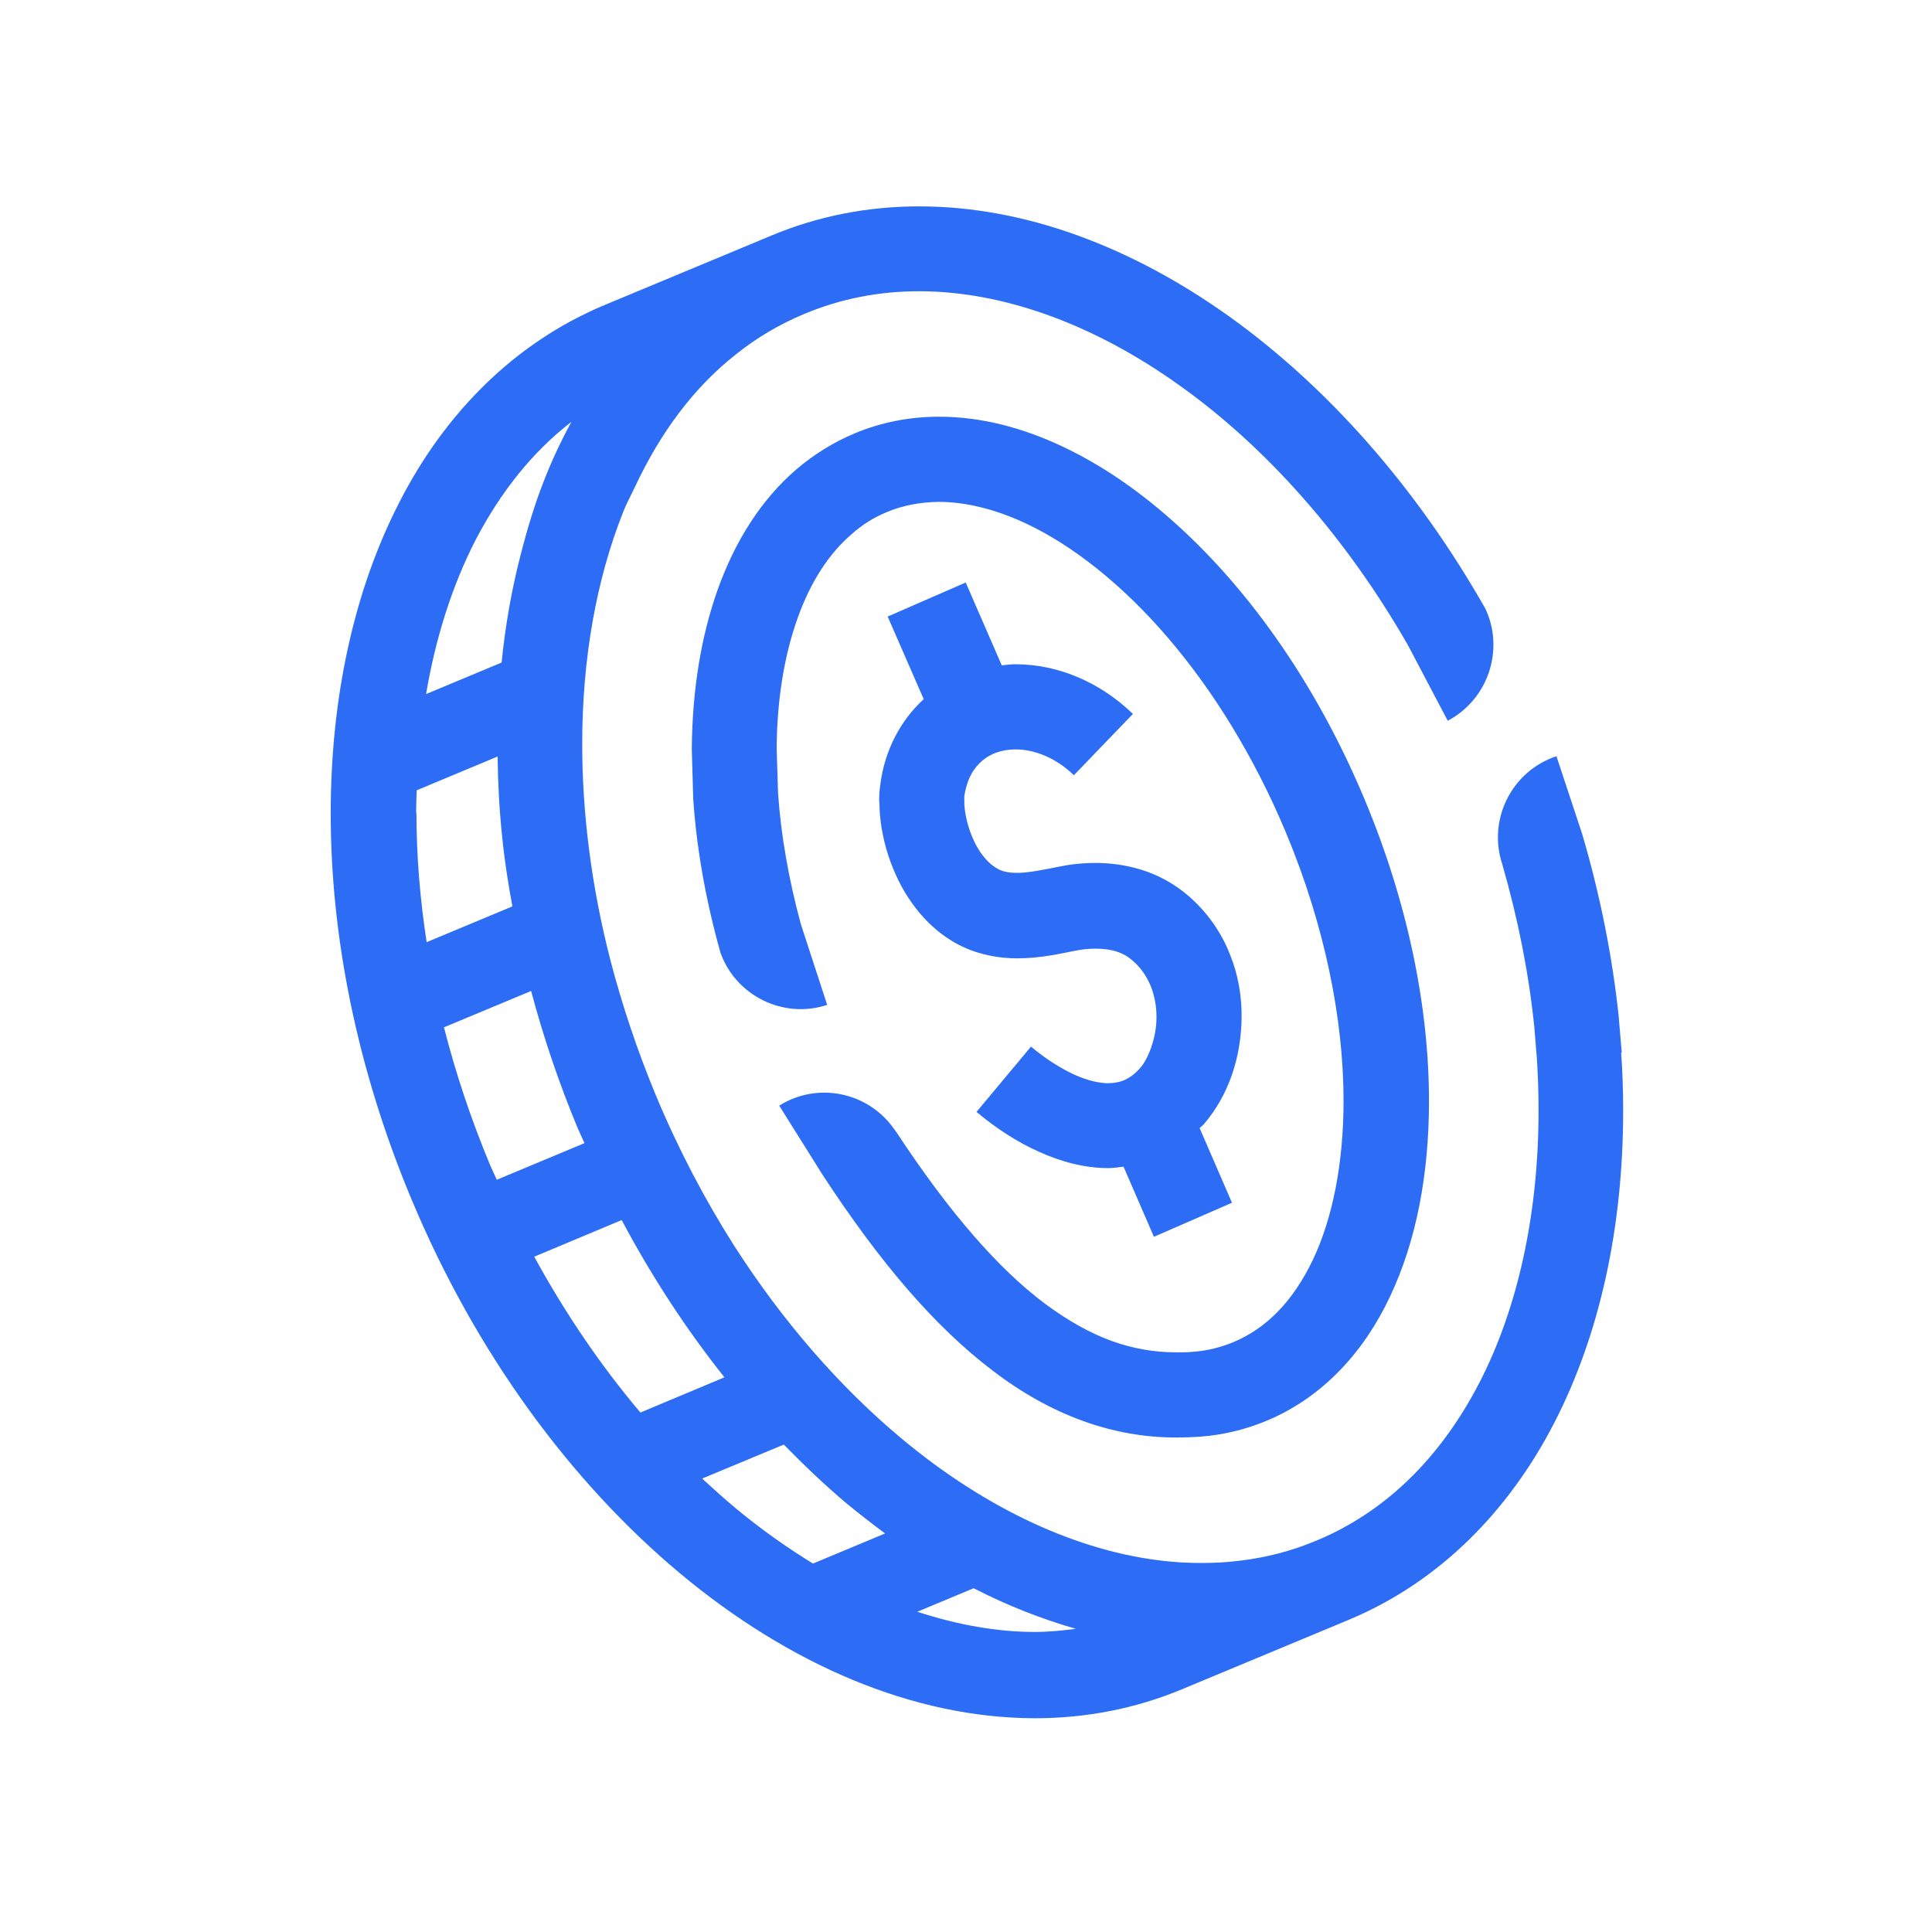 <?xml version="1.0" encoding="UTF-8"?>
<svg id="Curvas" xmlns="http://www.w3.org/2000/svg" viewBox="0 0 68.06 68.06">
  <defs>
    <style>
      .cls-1 {
        fill: #2d6df6;
        stroke-width: 0px;
      }
    </style>
  </defs>
  <path class="cls-1" d="m57.13,37.07h0s-.1-1.17-.1-1.17h0s0-.03,0-.03c-.22-2.12-.65-4.3-1.29-6.48h0l-.91-2.75c-1.57.52-2.43,2.22-1.91,3.8h0c.56,1.94.94,3.87,1.13,5.74l.09,1.1c.04.62.06,1.24.06,1.84,0,3.67-.74,6.99-2.09,9.6-1.36,2.62-3.28,4.53-5.73,5.55-.88.37-1.78.6-2.7.71h-.01c-.45.06-.9.08-1.36.08-.42,0-.85-.02-1.29-.07-3.03-.33-6.28-1.82-9.28-4.33-2.14-1.79-4.15-4.08-5.88-6.78-1.03-1.62-1.96-3.39-2.75-5.28-.66-1.59-1.19-3.18-1.6-4.75-.68-2.63-1-5.21-1-7.64,0-3.01.5-5.79,1.43-8.14.12-.32.28-.6.42-.9.9-1.93,2.09-3.53,3.57-4.69h0c.72-.58,1.52-1.05,2.4-1.42,1.29-.54,2.64-.8,4.05-.8,2.94,0,6.15,1.15,9.19,3.33,3,2.14,5.81,5.27,8.03,9.14h0l1.4,2.66c1.43-.75,2.01-2.52,1.32-3.96h0c-2.44-4.29-5.56-7.8-9-10.27-3.44-2.46-7.21-3.89-10.94-3.89-1.78,0-3.54.33-5.21,1.03l-5.86,2.44c-3.19,1.33-5.64,3.82-7.24,6.95-1.61,3.13-2.42,6.91-2.42,10.97,0,4.32.92,8.97,2.83,13.55,2.28,5.47,5.64,10.01,9.48,13.22,3.84,3.2,8.19,5.09,12.49,5.1,1.78,0,3.54-.33,5.21-1.03l5.86-2.44c3.18-1.33,5.63-3.82,7.24-6.95,1.61-3.13,2.42-6.91,2.42-10.98,0-.67-.02-1.35-.07-2.04Zm-31.61,11.45l-2.96,1.24c-1.37-1.62-2.63-3.46-3.74-5.49l3.08-1.29c1.07,2.01,2.29,3.87,3.62,5.54Zm-8.26-7.49c-.67-1.61-1.21-3.23-1.62-4.84l3.07-1.28c.43,1.61.97,3.22,1.64,4.83.08.18.16.35.24.53l-3.09,1.29c-.08-.18-.16-.35-.24-.53Zm-2.6-12.4c0-.27.01-.53.02-.79l2.85-1.19c.01.93.06,1.87.16,2.83.08.81.21,1.63.36,2.45l-3.02,1.26c-.24-1.56-.36-3.09-.36-4.56Zm5.47-13.77c-.36.66-.69,1.36-.97,2.08-.33.84-.6,1.74-.83,2.65-.31,1.2-.53,2.46-.66,3.75l-2.66,1.11c.34-2.01.93-3.84,1.74-5.42.89-1.71,2.02-3.12,3.38-4.17Zm4.62,37.22l2.86-1.19c.72.73,1.45,1.43,2.21,2.07.45.37.9.72,1.36,1.06l-2.54,1.06c-.93-.57-1.85-1.22-2.75-1.97-.38-.32-.76-.66-1.14-1.01Zm7.56,4.7l1.99-.83c1.18.61,2.39,1.08,3.6,1.43-.48.06-.96.11-1.44.11-1.34,0-2.73-.25-4.14-.71Z"/>
  <path class="cls-1" d="m48.97,45.67c.93-1.97,1.37-4.32,1.37-6.88,0-3.3-.74-6.97-2.26-10.61-1.65-3.95-3.96-7.27-6.56-9.64-1.3-1.19-2.67-2.14-4.09-2.81-1.42-.67-2.88-1.05-4.35-1.05-1.02,0-2.03.19-2.98.59-.74.31-1.43.74-2.04,1.26-1.26,1.08-2.17,2.55-2.77,4.22-.6,1.68-.9,3.57-.92,5.61v.03s.05,1.72.05,1.72v.03c.12,1.75.44,3.57.96,5.42h0c.54,1.52,2.22,2.35,3.76,1.84l-.93-2.85h0c-.43-1.59-.7-3.14-.8-4.6l-.05-1.58c.01-1.75.28-3.32.74-4.6.46-1.29,1.12-2.29,1.91-2.96h0c.37-.33.77-.58,1.23-.77.57-.24,1.18-.35,1.83-.36.93,0,1.98.25,3.07.76,1.64.77,3.38,2.14,4.98,4,1.6,1.86,3.06,4.21,4.18,6.89,1.38,3.3,2.03,6.6,2.03,9.45,0,2.21-.39,4.15-1.08,5.6-.7,1.46-1.63,2.41-2.8,2.9-.46.19-.92.3-1.4.34h-.01s0,0,0,0c-.2.02-.4.02-.59.02-1.56,0-3.01-.5-4.66-1.73-1.61-1.21-3.34-3.18-5.2-6.01l-.11-.15c-.91-1.28-2.68-1.65-4.03-.8l1.53,2.44h0c2.02,3.09,3.96,5.36,6.01,6.91,2.03,1.55,4.22,2.35,6.47,2.34.28,0,.55-.01.83-.03.8-.06,1.59-.25,2.33-.56,1.97-.82,3.43-2.42,4.35-4.38Z"/>
  <polygon class="cls-1" points="28.06 16.53 28.07 16.53 28.07 16.53 28.06 16.53"/>
  <polygon class="cls-1" points="42.29 50.61 42.29 50.61 42.28 50.62 42.29 50.61"/>
  <path class="cls-1" d="m30.98,28.26c0,.64.12,1.27.31,1.87.2.6.47,1.18.85,1.7.49.69,1.11,1.21,1.77,1.52.66.31,1.34.41,1.93.41.83,0,1.53-.17,2.05-.27.23-.05.48-.07.72-.07.26,0,.51.03.72.1.22.07.4.17.58.33.3.26.49.56.63.89.13.33.2.7.2,1.07.01.75-.3,1.51-.58,1.82-.19.21-.36.33-.53.41-.17.08-.35.11-.58.12-.32,0-.74-.09-1.22-.31-.47-.22-1-.55-1.51-.98l-1.92,2.3c.68.57,1.41,1.05,2.19,1.4.77.35,1.6.58,2.46.58.17,0,.35-.03.53-.05l1.07,2.47,2.75-1.2-1.14-2.63c.05-.05.11-.09.16-.15.86-1.01,1.31-2.34,1.32-3.79,0-.72-.12-1.47-.42-2.2-.29-.73-.76-1.43-1.42-2.01-.51-.45-1.09-.76-1.66-.94-.57-.18-1.13-.25-1.64-.25-.47,0-.91.05-1.29.13-.59.12-1.1.22-1.48.22-.28,0-.47-.04-.64-.12-.17-.09-.37-.22-.62-.56-.16-.22-.32-.54-.43-.88-.11-.34-.17-.69-.17-.94v-.2c.1-.64.34-1,.63-1.25.29-.25.69-.4,1.18-.4.63,0,1.39.27,2.05.91l2.08-2.16c-1.19-1.15-2.68-1.75-4.14-1.75-.16,0-.32.02-.48.04l-1.27-2.92-2.75,1.2,1.27,2.91c-.81.74-1.38,1.8-1.53,3.02-.03.2-.04.4-.04.6Z"/>
</svg>